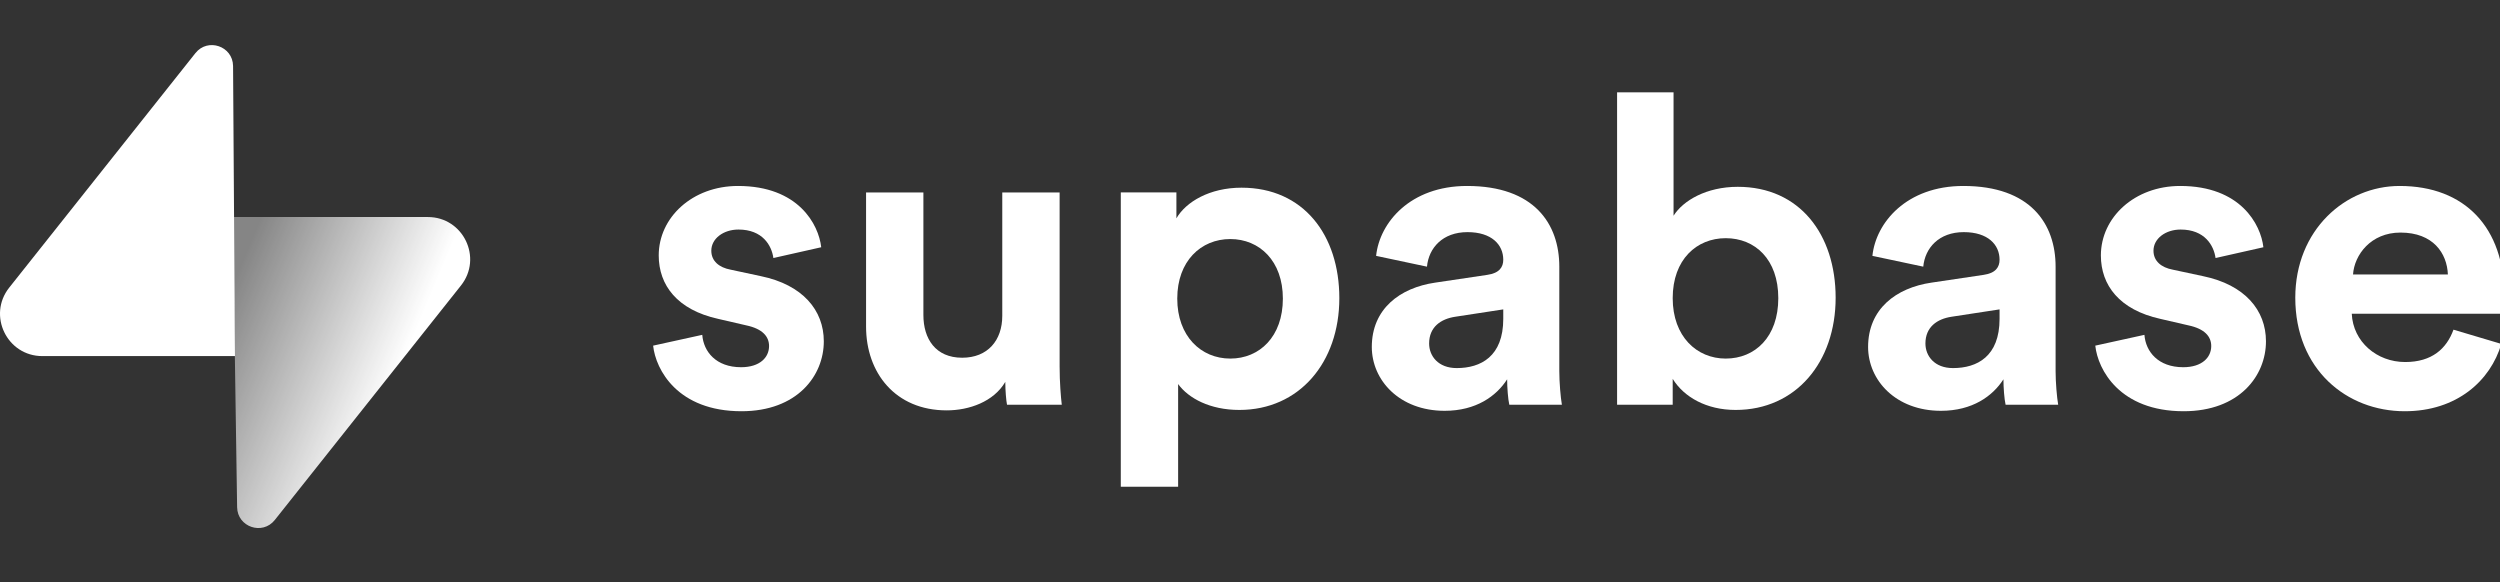 <svg width="176" height="41" viewBox="0 0 176 41" fill="none" xmlns="http://www.w3.org/2000/svg">
<rect x="0" y="0" width="176" height="41" fill="#333333" stroke="none"/>
<g clip-path="url(#clip0_10_22)">
<path d="M45.98 24.333C46.161 26.034 47.709 28.951 52.2 28.951C56.115 28.951 57.996 26.46 57.996 24.029C57.996 21.841 56.509 20.049 53.566 19.441L51.442 18.986C50.622 18.834 50.076 18.378 50.076 17.649C50.076 16.798 50.926 16.16 51.988 16.16C53.687 16.16 54.325 17.284 54.446 18.165L57.814 17.406C57.632 15.796 56.206 13.092 51.958 13.092C48.741 13.092 46.374 15.309 46.374 17.983C46.374 20.079 47.679 21.811 50.562 22.449L52.534 22.905C53.687 23.148 54.142 23.695 54.142 24.363C54.142 25.153 53.505 25.852 52.17 25.852C50.41 25.852 49.53 24.758 49.439 23.573L45.98 24.333Z" fill="white"/>
<path d="M70.894 28.495H74.749C74.688 27.979 74.597 26.946 74.597 25.791V13.548H70.56V22.237C70.56 23.969 69.529 25.184 67.739 25.184C65.857 25.184 65.007 23.847 65.007 22.176V13.548H60.971V22.996C60.971 26.247 63.035 28.89 66.646 28.89C68.224 28.89 69.954 28.283 70.773 26.885C70.773 27.493 70.834 28.192 70.894 28.495Z" fill="white"/>
<path d="M82.94 34.268V27.037C83.668 28.04 85.186 28.86 87.249 28.86C91.467 28.86 94.289 25.518 94.289 20.991C94.289 16.555 91.771 13.213 87.401 13.213C85.156 13.213 83.486 14.216 82.819 15.37V13.547H78.904V34.268H82.94ZM90.314 21.021C90.314 23.695 88.675 25.244 86.612 25.244C84.549 25.244 82.879 23.665 82.879 21.021C82.879 18.378 84.549 16.829 86.612 16.829C88.675 16.829 90.314 18.378 90.314 21.021Z" fill="white"/>
<path d="M96.575 24.424C96.575 26.763 98.517 28.921 101.703 28.921C103.918 28.921 105.344 27.887 106.103 26.703C106.103 27.28 106.164 28.1 106.255 28.495H109.957C109.866 27.979 109.775 26.915 109.775 26.125V18.773C109.775 15.765 108.015 13.092 103.281 13.092C99.275 13.092 97.121 15.674 96.878 18.013L100.459 18.773C100.58 17.466 101.551 16.342 103.311 16.342C105.011 16.342 105.83 17.224 105.83 18.287C105.83 18.803 105.557 19.229 104.707 19.35L101.036 19.897C98.547 20.262 96.575 21.75 96.575 24.424ZM102.553 25.913C101.248 25.913 100.61 25.062 100.61 24.181C100.61 23.026 101.43 22.449 102.462 22.297L105.83 21.781V22.449C105.83 25.092 104.252 25.913 102.553 25.913Z" fill="white"/>
<path d="M117.758 28.495V26.672C118.547 27.948 120.125 28.86 122.188 28.86C126.437 28.86 129.229 25.487 129.229 20.96C129.229 16.525 126.71 13.152 122.34 13.152C120.125 13.152 118.486 14.124 117.818 15.188V6.499H113.843V28.495H117.758ZM125.192 20.991C125.192 23.725 123.554 25.244 121.49 25.244C119.457 25.244 117.758 23.695 117.758 20.991C117.758 18.256 119.457 16.768 121.49 16.768C123.554 16.768 125.192 18.256 125.192 20.991Z" fill="white"/>
<path d="M131.514 24.424C131.514 26.763 133.456 28.921 136.642 28.921C138.857 28.921 140.284 27.887 141.042 26.703C141.042 27.28 141.103 28.1 141.194 28.495H144.896C144.805 27.979 144.714 26.915 144.714 26.125V18.773C144.714 15.765 142.954 13.092 138.22 13.092C134.215 13.092 132.06 15.674 131.817 18.013L135.398 18.773C135.519 17.466 136.491 16.342 138.25 16.342C139.95 16.342 140.769 17.224 140.769 18.287C140.769 18.803 140.496 19.229 139.646 19.35L135.975 19.897C133.486 20.262 131.514 21.75 131.514 24.424ZM137.492 25.913C136.187 25.913 135.55 25.062 135.55 24.181C135.55 23.026 136.369 22.449 137.401 22.297L140.769 21.781V22.449C140.769 25.092 139.191 25.913 137.492 25.913Z" fill="white"/>
<path d="M147.508 24.333C147.689 26.034 149.237 28.951 153.728 28.951C157.643 28.951 159.524 26.46 159.524 24.029C159.524 21.841 158.038 20.049 155.094 19.441L152.97 18.986C152.15 18.834 151.605 18.378 151.605 17.649C151.605 16.798 152.454 16.16 153.516 16.16C155.216 16.16 155.853 17.284 155.975 18.165L159.343 17.406C159.16 15.796 157.734 13.092 153.486 13.092C150.269 13.092 147.902 15.309 147.902 17.983C147.902 20.079 149.207 21.811 152.09 22.449L154.062 22.905C155.216 23.148 155.671 23.695 155.671 24.363C155.671 25.153 155.034 25.852 153.698 25.852C151.938 25.852 151.058 24.758 150.967 23.573L147.508 24.333Z" fill="white"/>
<path d="M165.654 19.32C165.745 17.953 166.899 16.373 168.992 16.373C171.299 16.373 172.27 17.831 172.331 19.32H165.654ZM172.725 23.209C172.24 24.546 171.208 25.487 169.326 25.487C167.323 25.487 165.654 24.059 165.564 22.085H176.245C176.245 22.024 176.306 21.416 176.306 20.839C176.306 16.039 173.544 13.092 168.932 13.092C165.108 13.092 161.588 16.191 161.588 20.96C161.588 26.004 165.199 28.951 169.296 28.951C172.968 28.951 175.335 26.794 176.094 24.211L172.725 23.209Z" fill="white"/>
<path d="M19.344 36.609C18.475 37.703 16.714 37.103 16.693 35.707L16.387 15.279H30.123C32.611 15.279 33.998 18.153 32.451 20.101L19.344 36.609Z" fill="url(#paint0_linear_10_22)"/>
<path d="M13.758 3.739C14.626 2.645 16.387 3.244 16.408 4.641L16.542 25.069H2.979C0.491 25.069 -0.897 22.195 0.65 20.247L13.758 3.739Z" fill="white"/>
</g>
<defs>
<linearGradient id="paint0_linear_10_22" x1="16.387" y1="19.808" x2="28.595" y2="24.928" gradientUnits="userSpaceOnUse">
<stop stop-color="white" stop-opacity="0.4"/>
<stop offset="1" stop-color="white"/>
</linearGradient>
<clipPath id="clip0_10_22">
<rect width="176" height="40" fill="white" transform="translate(0 0.174)"/>
</clipPath>
</defs>
</svg>
